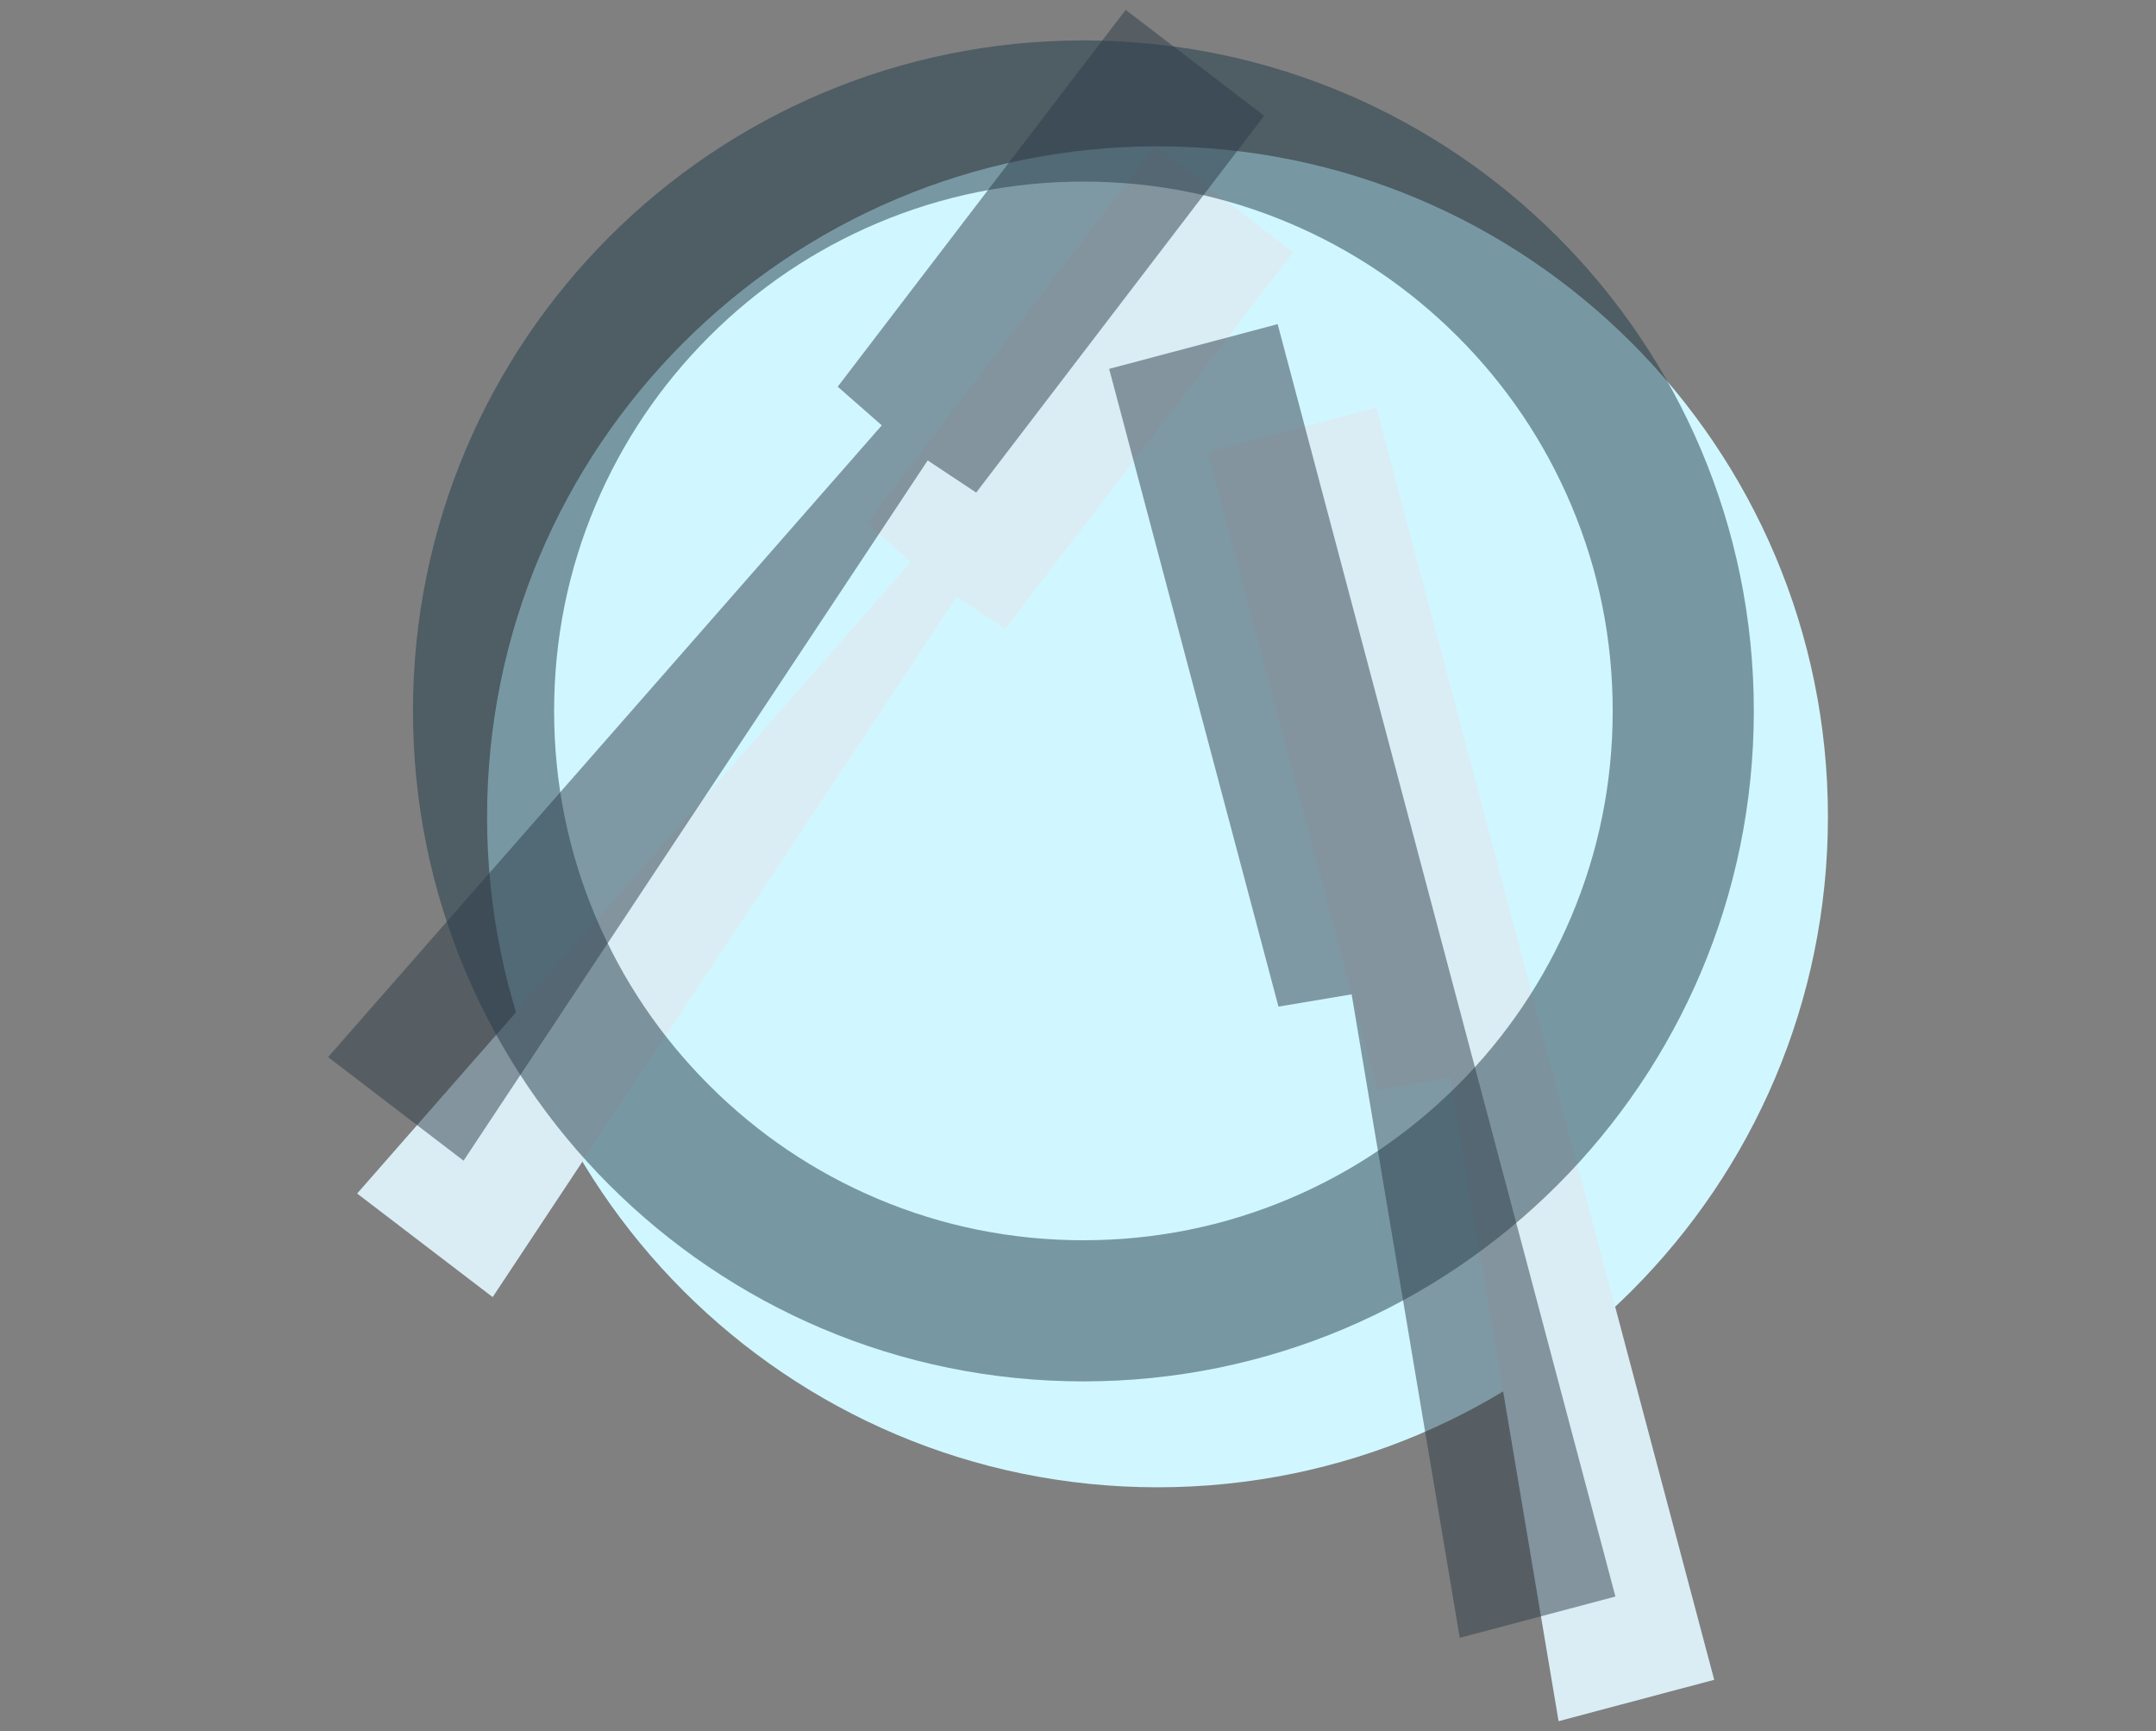 <?xml version="1.0" encoding="UTF-8"?>
<svg xmlns="http://www.w3.org/2000/svg" id="Lag_1" version="1.1" viewBox="0 0 71 57">
  <rect x="0" y="0" width="71" height="57" fill="#808080" stroke="none"/>
  <g>
    <path d="M38.118,47.238c-5.433,0-10.542-2.116-14.384-5.958-3.842-3.842-5.958-8.951-5.958-14.384s2.116-10.542,5.958-14.384c3.842-3.842,8.951-5.958,14.384-5.958s10.542,2.116,14.384,5.958c3.842,3.842,5.958,8.951,5.958,14.384s-2.116,10.542-5.958,14.384c-3.842,3.842-8.951,5.958-14.384,5.958h-0Z" fill="#d0f7ff"></path>
    <path d="M38.118,8.29c2.513,0,4.95.492,7.241,1.461,2.215.937,4.206,2.279,5.915,3.989,1.71,1.71,3.052,3.7,3.989,5.915.969,2.291,1.461,4.728,1.461,7.241s-.492,4.95-1.461,7.241c-.937,2.215-2.279,4.206-3.989,5.915s-3.7,3.052-5.915,3.989c-2.291.969-4.728,1.461-7.241,1.461s-4.95-.492-7.241-1.461c-2.215-.937-4.206-2.279-5.915-3.989-1.71-1.71-3.052-3.7-3.989-5.915-.969-2.291-1.461-4.728-1.461-7.241s.492-4.95,1.461-7.241c.937-2.215,2.279-4.206,3.989-5.915s3.7-3.052,5.915-3.989c2.291-.969,4.728-1.461,7.241-1.461M38.118,4.818c-12.194,0-22.078,9.885-22.078,22.078s9.885,22.078,22.078,22.078,22.078-9.885,22.078-22.078S50.311,4.818,38.118,4.818h0Z" fill="#d0f7ff"></path>
  </g>
  <g>
    <path d="M49.757,36.865l4.571,17.216-1.606.426-2.965-17.643v-0ZM41.903,16.122l2.192-.582,4.779,17.999-2.246.377-4.724-17.793-.001-0Z" fill="#daedf5"></path>
    <polygon points="45.328 13.416 39.78 14.889 45.355 35.89 47.764 35.486 51.326 56.675 56.451 55.313 45.328 13.416 45.328 13.416" fill="#daedf5"></polygon>
  </g>
  <g>
    <path d="M14.291,39.049l9.334-10.649-7.824,11.804-1.511-1.155.001-0ZM31.769,17.744l-.859-.754,7.443-9.739,1.802,1.377-7.443,9.739-.942-.624v.001Z" fill="#daedf5"></path>
    <polygon points="38.027 4.818 28.544 17.225 29.996 18.499 11.761 39.301 16.224 42.711 31.506 19.653 33.105 20.712 42.588 8.303 38.027 4.818 38.027 4.818" fill="#daedf5"></polygon>
  </g>
  <g opacity=".5">
    <path d="M35.678,5.979c2.355,0,4.638.46,6.783,1.368,2.075.878,3.94,2.135,5.542,3.737,1.602,1.602,2.86,3.467,3.737,5.542.908,2.146,1.368,4.428,1.368,6.783s-.46,4.638-1.368,6.783c-.878,2.075-2.135,3.94-3.737,5.542-1.602,1.602-3.467,2.86-5.542,3.737-2.146.908-4.428,1.368-6.783,1.368s-4.638-.46-6.783-1.368c-2.075-.878-3.94-2.135-5.542-3.737-1.602-1.602-2.86-3.467-3.737-5.542-.908-2.146-1.368-4.428-1.368-6.783s.46-4.638,1.368-6.783c.878-2.075,2.135-3.94,3.737-5.542,1.602-1.602,3.467-2.86,5.542-3.737,2.146-.908,4.428-1.368,6.783-1.368M35.678,1.331c-12.194,0-22.078,9.885-22.078,22.078s9.885,22.078,22.078,22.078,22.078-9.885,22.078-22.078S47.871,1.331,35.678,1.331h0Z" fill="#1e3948"></path>
  </g>
  <polygon points="42.102 33.146 44.511 32.742 48.072 53.931 53.198 52.571 42.075 10.673 36.526 12.146 42.102 33.146" fill="#2c3c49" opacity=".5"></polygon>
  <polygon points="32.147 16.22 30.55 15.161 15.266 38.219 10.804 34.809 29.039 14.006 27.587 12.733 37.07 .325 41.631 3.811 32.147 16.22" fill="#2c3c49" opacity=".5"></polygon>
</svg>
